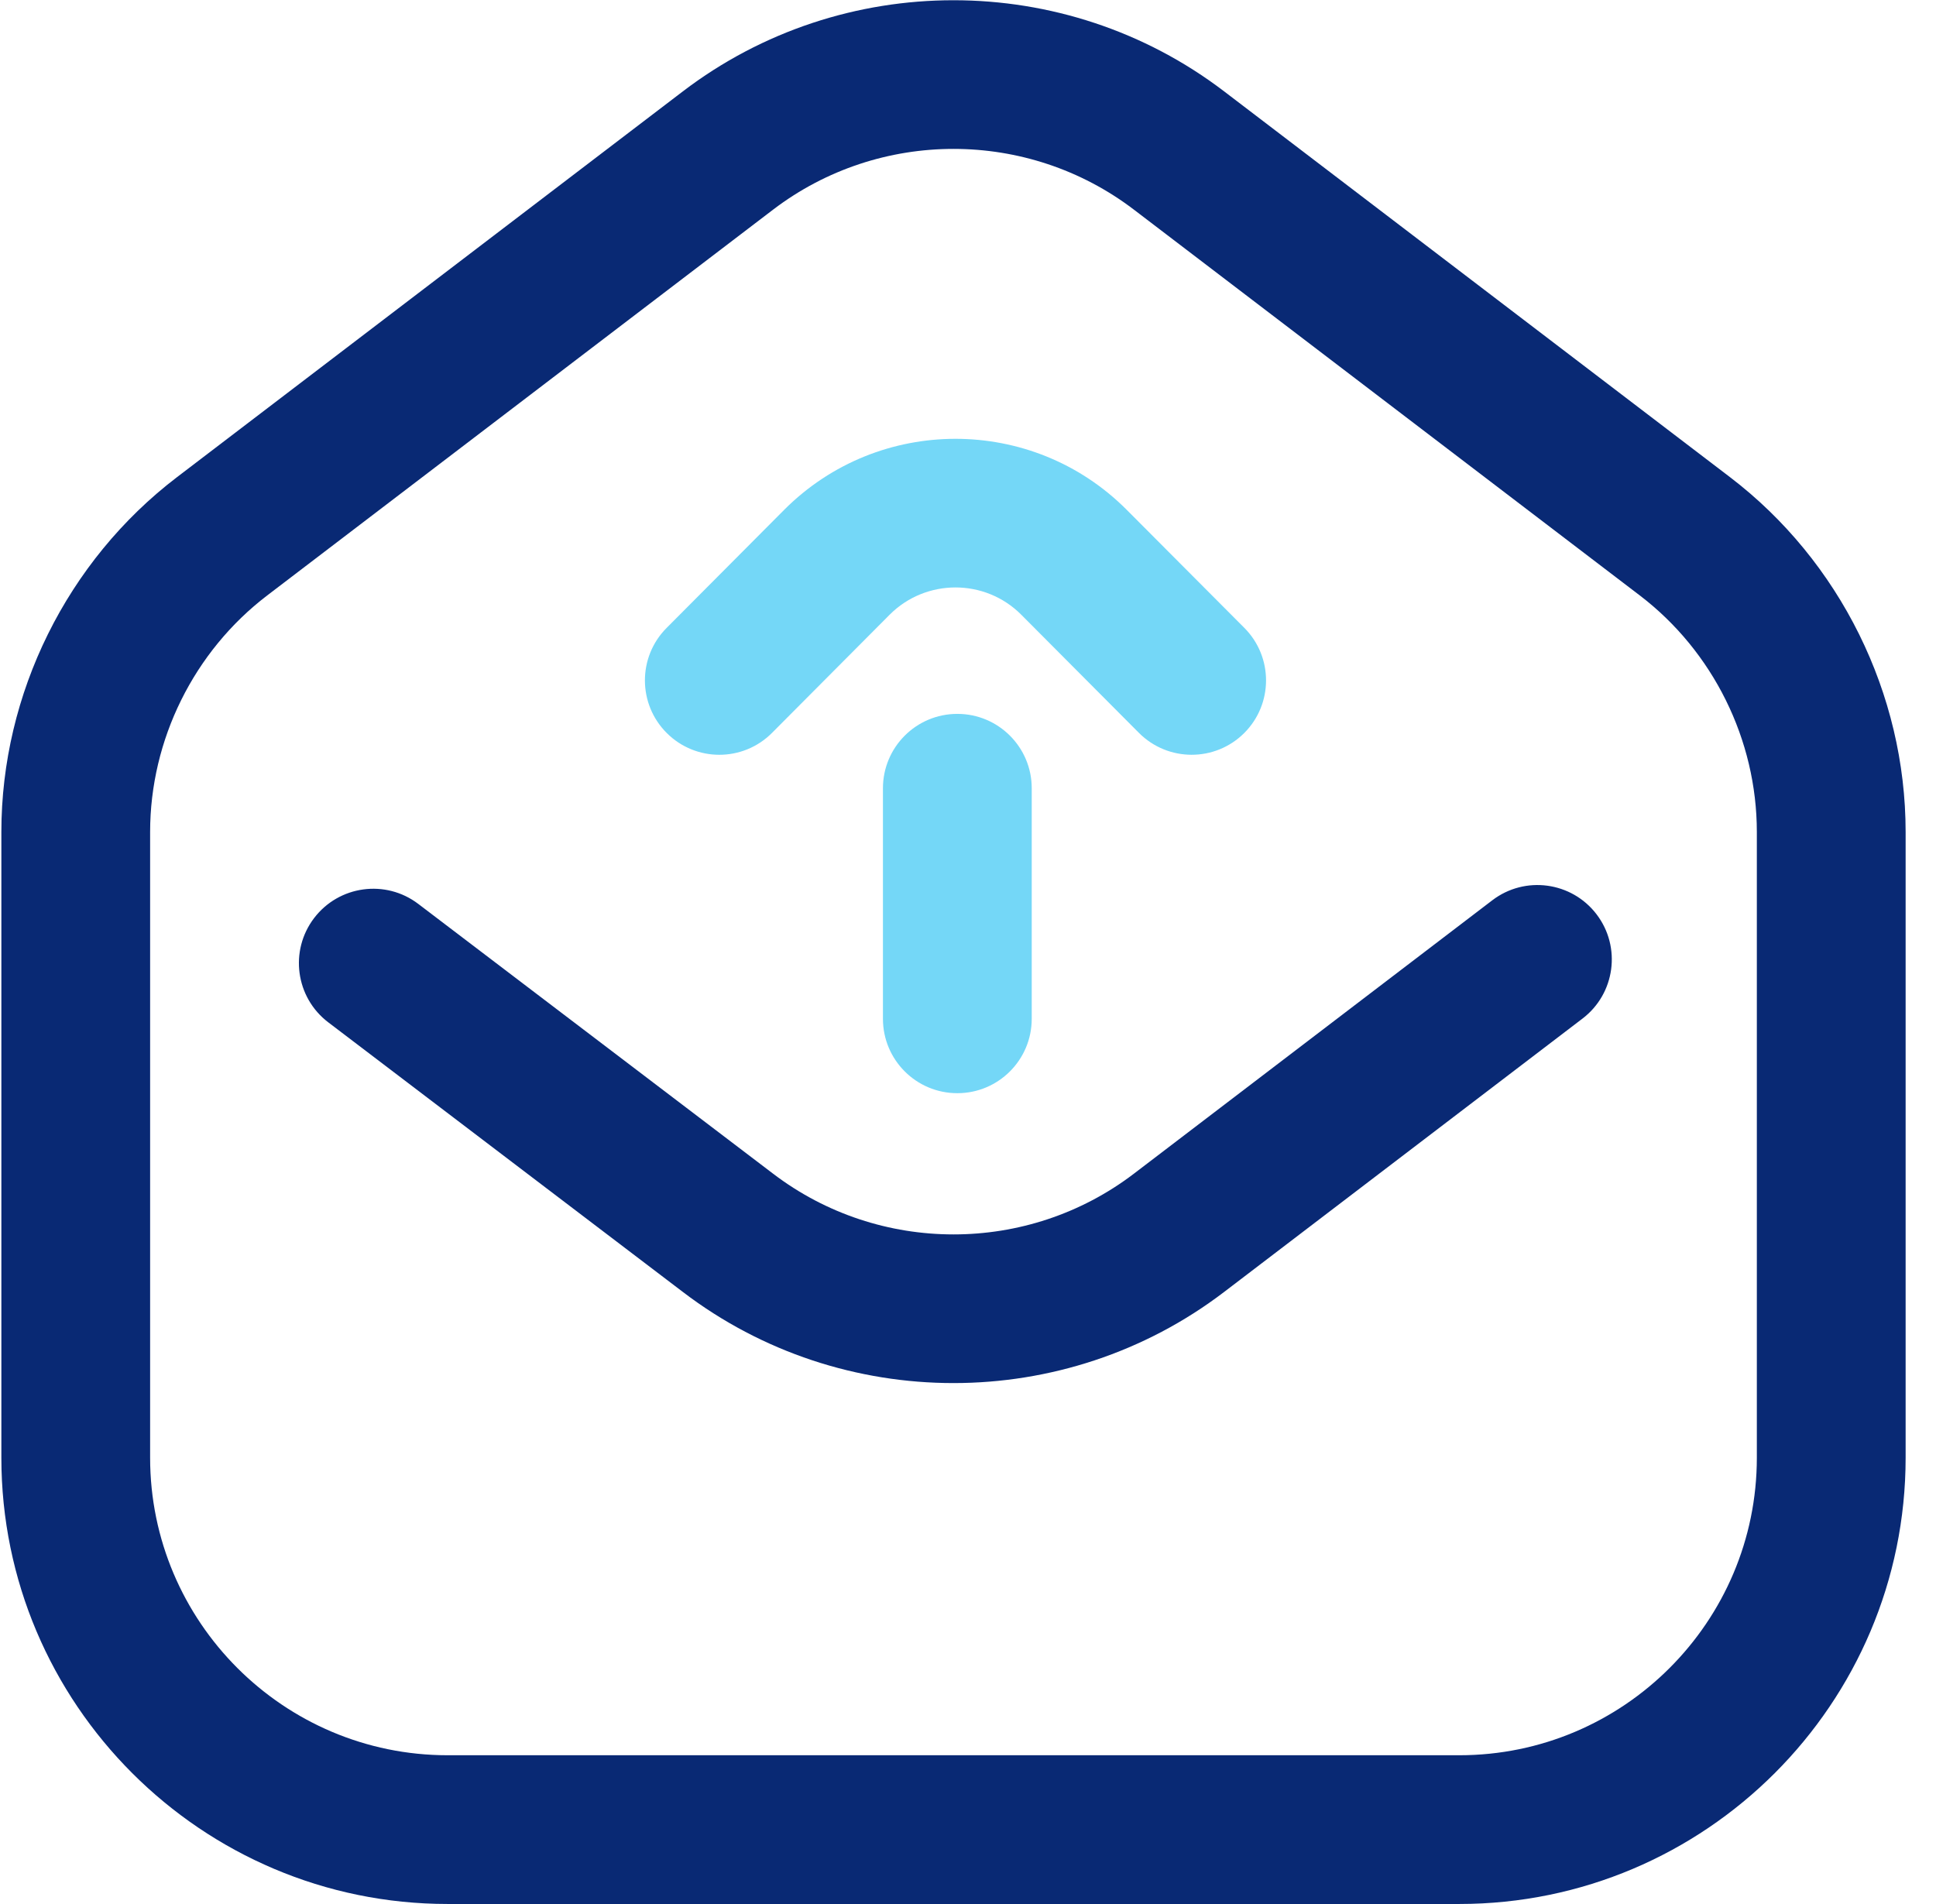 <?xml version="1.0" encoding="UTF-8"?>
<svg xmlns="http://www.w3.org/2000/svg" width="61" height="60" viewBox="0 0 61 60" fill="none">
  <g clip-path="url(#clip0_442_4239)">
    <path d="M45.98 59.999H14.105C6.351 59.999 0.043 53.691 0.043 45.937V26.217C0.043 21.859 2.112 17.679 5.577 15.036L21.515 2.88C26.536 -0.95 33.55 -0.95 38.571 2.88L54.509 15.036C57.974 17.679 60.043 21.859 60.043 26.217V45.937C60.043 53.691 53.734 59.999 45.98 59.999ZM30.043 4.692C28.037 4.692 26.031 5.331 24.358 6.607L8.42 18.763C6.11 20.525 4.73 23.312 4.73 26.217V45.937C4.73 51.106 8.936 55.312 14.105 55.312H45.98C51.15 55.312 55.355 51.106 55.355 45.937V26.217C55.355 23.312 53.976 20.525 51.666 18.763L35.728 6.607C34.055 5.331 32.049 4.692 30.043 4.692ZM38.571 40.712L49.863 32.097C50.892 31.312 51.09 29.841 50.305 28.812C49.52 27.783 48.049 27.585 47.02 28.37L35.728 36.985C32.381 39.538 27.705 39.538 24.355 36.983L13.18 28.485C12.15 27.701 10.68 27.902 9.896 28.932C9.113 29.962 9.313 31.433 10.343 32.216L21.515 40.712C24.025 42.627 27.034 43.584 30.043 43.584C33.052 43.584 36.061 42.627 38.571 40.712Z" fill="#092974"></path>
    <path d="M22.664 23.785C22.066 23.785 21.468 23.557 21.011 23.102C20.093 22.189 20.09 20.705 21.003 19.788L24.715 16.059C27.688 13.086 32.52 13.085 35.489 16.054L39.208 19.787C40.121 20.704 40.118 22.189 39.201 23.102C38.284 24.015 36.8 24.012 35.886 23.095L32.172 19.365C31.033 18.227 29.175 18.227 28.033 19.369L24.325 23.095C23.867 23.555 23.266 23.785 22.664 23.785ZM32.508 32.105V24.84C32.508 23.545 31.458 22.496 30.164 22.496C28.869 22.496 27.82 23.545 27.82 24.84V32.105C27.82 33.4 28.869 34.449 30.164 34.449C31.458 34.449 32.508 33.4 32.508 32.105Z" fill="#74D7F7"></path>
  </g>
  <defs>
    <clipPath id="clip0_442_4239">
      <rect width="60" height="60" fill="white" transform="translate(0.043)"></rect>
    </clipPath>
  </defs>
</svg>
